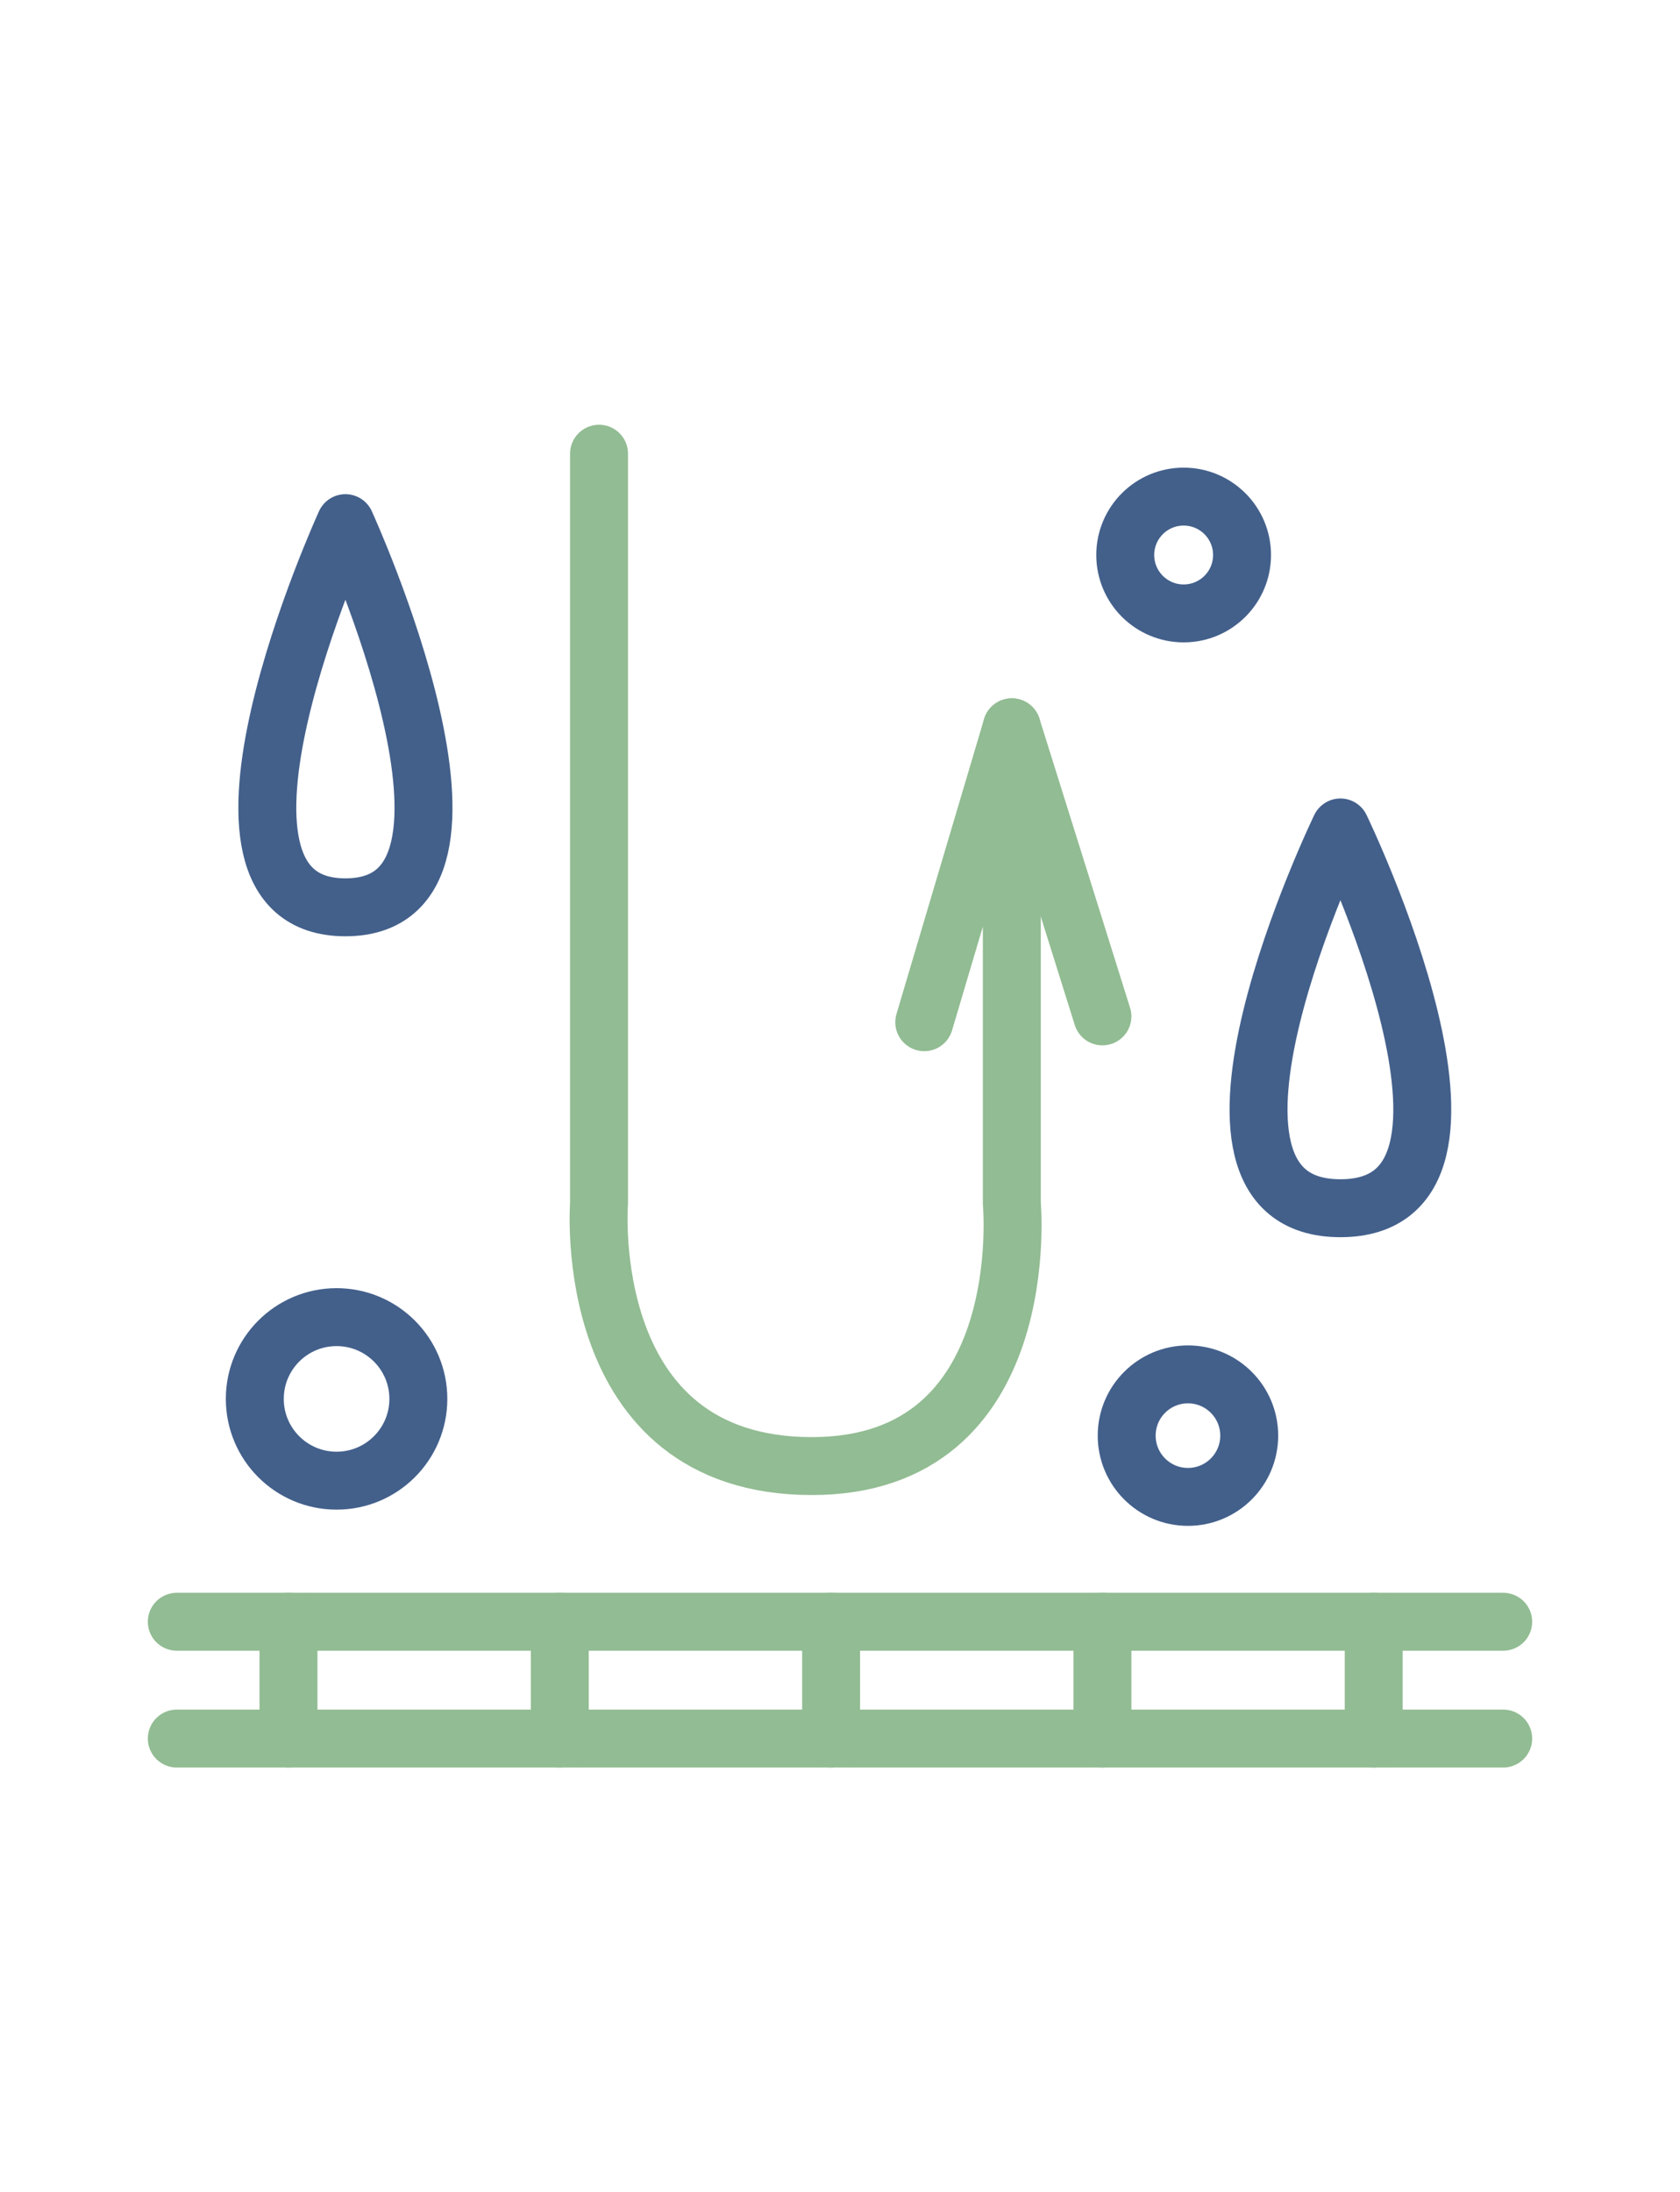 <svg style="" xml:space="preserve" data-sanitized-enable-background="new 115.857 102.93 230.744 304.894" height="302.71" width="231.968" version="1.1" xmlns:xlink="http://www.w3.org/1999/xlink" xmlns="http://www.w3.org/2000/svg"><rect style="" class="" stroke="none" fill="none" y="0" x="0" height="100%" width="100%" id="backgroundrect"></rect>































<g style="" class="currentLayer"><title>Layer 1</title><g class=""><polyline class="" id="svg_37" points="24.413,223.932 82.053,223.932 127.838,223.932 173.623,223.932 207.555,223.932" stroke-miterlimit="10" stroke-linejoin="round" stroke-linecap="round" stroke-width="8" stroke="#92BC93" fill="none"></polyline><polyline class="" id="svg_38" points="24.413,240.06 73.445,240.06 119.231,240.06 165.015,240.06 207.555,240.06" stroke-miterlimit="10" stroke-linejoin="round" stroke-linecap="round" stroke-width="8" stroke="#92BC93" fill="none"></polyline><line class="" id="svg_39" y2="240.06" x2="39.834" y1="223.932" x1="39.834" stroke-miterlimit="10" stroke-linejoin="round" stroke-linecap="round" stroke-width="8" stroke="#92BC93" fill="none"></line><line class="" id="svg_40" y2="240.06" x2="77.295" y1="223.932" x1="77.295" stroke-miterlimit="10" stroke-linejoin="round" stroke-linecap="round" stroke-width="8" stroke="#92BC93" fill="none"></line><line class="" id="svg_41" y2="240.06" x2="114.756" y1="223.932" x1="114.756" stroke-miterlimit="10" stroke-linejoin="round" stroke-linecap="round" stroke-width="8" stroke="#92BC93" fill="none"></line><line class="" id="svg_42" y2="240.06" x2="189.678" y1="223.932" x1="189.678" stroke-miterlimit="10" stroke-linejoin="round" stroke-linecap="round" stroke-width="8" stroke="#92BC93" fill="none"></line><line class="" id="svg_43" y2="240.06" x2="152.217" y1="223.932" x1="152.217" stroke-miterlimit="10" stroke-linejoin="round" stroke-linecap="round" stroke-width="8" stroke="#92BC93" fill="none"></line><path class="" id="svg_44" d="M127.618,141.148 l12.091,-40.724 v65.723 c0,0 3.33,36.289 -27.61,36.289 c-32.189,0 -29.386,-36.289 -29.386,-36.289 V62.65" stroke-miterlimit="10" stroke-linejoin="round" stroke-linecap="round" stroke-width="8" stroke="#92BC93" fill="none"></path><line class="" id="svg_45" y2="100.425" x2="139.709" y1="140.342" x1="152.217" stroke-miterlimit="10" stroke-linejoin="round" stroke-linecap="round" stroke-width="8" stroke="#92BC93" fill="none"></line><path class="" id="svg_46" d="M47.693,72.236 c0,0 24.261,53.046 0,53.046 C23.432,125.282 47.693,72.236 47.693,72.236 z" stroke-miterlimit="10" stroke-linejoin="round" stroke-linecap="round" stroke-width="8" stroke="#43608B" fill="none"></path><path class="" id="svg_47" d="M185.079,114.255 c0,0 25.433,52.577 0,52.577 C159.645,166.832 185.079,114.255 185.079,114.255 z" stroke-miterlimit="10" stroke-linejoin="round" stroke-linecap="round" stroke-width="8" stroke="#43608B" fill="none"></path><circle class="" id="svg_48" r="8.064" cy="76.636" cx="163.433" stroke-miterlimit="10" stroke-linejoin="round" stroke-linecap="round" stroke-width="8" stroke="#43608B" fill="none"></circle><circle class="" id="svg_49" r="11.291" cy="193.161" cx="46.473" stroke-miterlimit="10" stroke-linejoin="round" stroke-linecap="round" stroke-width="8" stroke="#43608B" fill="none"></circle><circle class="" id="svg_50" r="8.459" cy="198.233" cx="164.028" stroke-miterlimit="10" stroke-linejoin="round" stroke-linecap="round" stroke-width="8" stroke="#43608B" fill="none"></circle></g></g></svg>